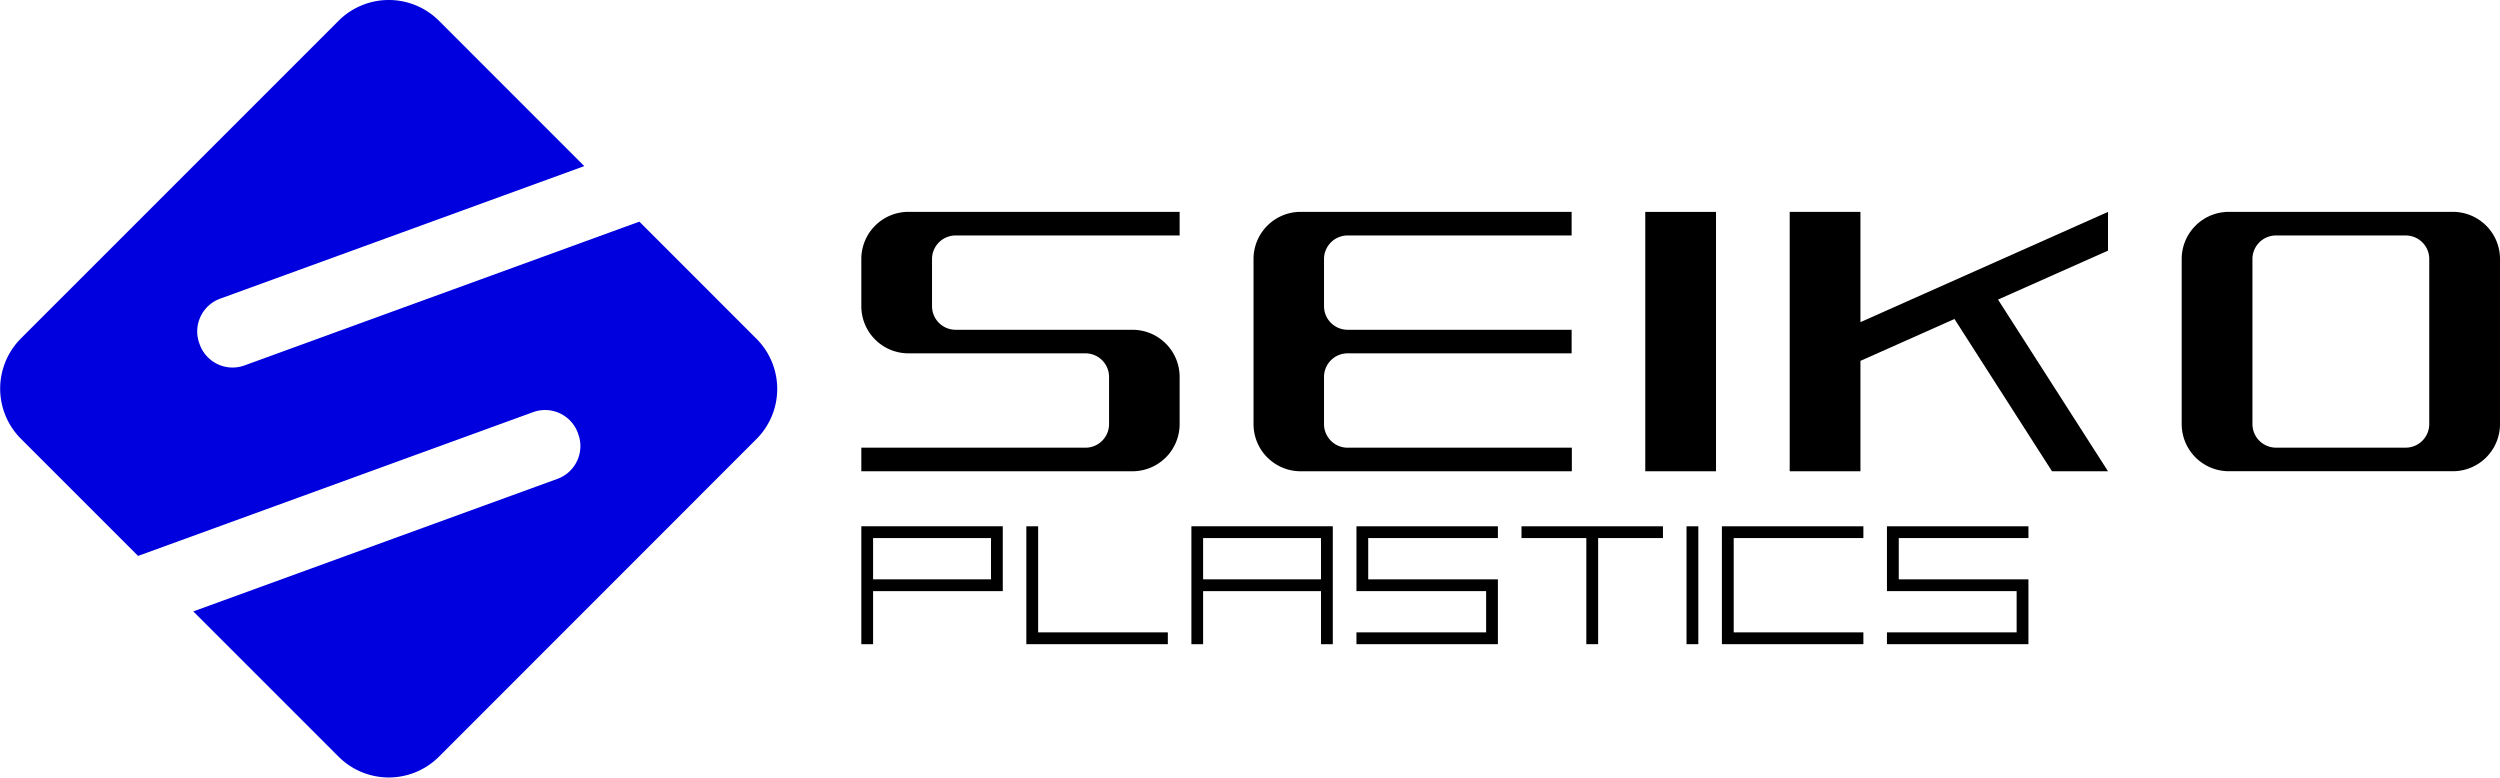 <svg xmlns="http://www.w3.org/2000/svg" viewBox="0 0 595.1 185.08"><defs><style>.cls-1{fill:#0000de;}.cls-1,.cls-2{fill-rule:evenodd;}</style></defs><g id="_レイヤー_2" data-name="&lt;レイヤー&gt;"><path class="cls-1" d="M104.56,318.16l75.65-75.65a16.91,16.91,0,0,1,23.89,0l34.59,34.6-86.64,31.54a8.31,8.31,0,0,0-5,10.64l.1.27a8.31,8.31,0,0,0,10.65,5l94-34.23,27.87,27.87a16.89,16.89,0,0,1,0,23.89L204.1,417.69a16.89,16.89,0,0,1-23.89,0l-34.59-34.58,86.65-31.54a8.3,8.3,0,0,0,5-10.64l-.09-.26a8.31,8.31,0,0,0-10.65-5l-94.05,34.23-27.88-27.88a16.89,16.89,0,0,1,0-23.89Z" transform="translate(-99.61 -237.57)"/><polygon class="cls-2" points="247.12 125.28 244.31 125.28 244.31 153.34 277.99 153.34 277.99 151.94 277.99 150.53 247.12 150.53 247.12 125.28"/><path class="cls-2" d="M304.64,390.91h2.8V378.28h30.87V362.84H304.64Zm2.8-25.26h28.07v9.82H307.44Z" transform="translate(-99.61 -237.57)"/><path class="cls-2" d="M383.21,390.91H386V378.28h28.06v12.63h2.81V362.84H383.21ZM386,365.65h28.06v9.82H386Z" transform="translate(-99.61 -237.57)"/><polygon class="cls-2" points="362.18 128.08 377.61 128.08 377.61 153.34 380.42 153.34 380.42 128.08 395.85 128.08 395.85 125.28 362.18 125.28 362.18 128.08"/><rect x="401.46" y="125.28" width="2.81" height="28.06"/><polygon class="cls-2" points="409.88 153.34 443.56 153.34 443.56 150.53 412.69 150.53 412.69 128.08 443.56 128.08 443.56 125.28 409.88 125.28 409.88 153.34"/><polygon class="cls-2" points="482.85 128.08 482.85 125.28 449.17 125.28 449.17 140.71 480.04 140.71 480.04 150.53 449.17 150.53 449.17 153.34 482.85 153.34 482.85 137.91 451.98 137.91 451.98 128.08 482.85 128.08"/><polygon class="cls-2" points="322.89 140.71 353.76 140.71 353.76 150.53 322.89 150.53 322.89 153.34 356.56 153.34 356.56 137.91 325.69 137.91 325.69 128.08 356.56 128.08 356.56 125.28 322.89 125.28 322.89 140.71"/><path class="cls-2" d="M304.64,299.23v11.23a11.22,11.22,0,0,0,11.22,11.22H358a5.62,5.62,0,0,1,5.61,5.62v11.22a5.62,5.62,0,0,1-5.61,5.62H304.64v5.61h64.54a11.23,11.23,0,0,0,11.23-11.23V327.3a11.23,11.23,0,0,0-11.23-11.23H327.09a5.62,5.62,0,0,1-5.62-5.61V299.23a5.62,5.62,0,0,1,5.62-5.61h53.32V288H315.86A11.22,11.22,0,0,0,304.64,299.23Z" transform="translate(-99.61 -237.57)"/><path class="cls-2" d="M398,299.23v39.29a11.22,11.22,0,0,0,11.22,11.23h64.55v-5.61H420.4a5.62,5.62,0,0,1-5.62-5.62V327.3a5.62,5.62,0,0,1,5.62-5.62h53.32v-5.61H420.4a5.62,5.62,0,0,1-5.62-5.61V299.23a5.62,5.62,0,0,1,5.62-5.61h53.32V288H409.17A11.22,11.22,0,0,0,398,299.23Z" transform="translate(-99.61 -237.57)"/><rect x="391.64" y="50.44" width="16.84" height="61.74"/><path class="cls-2" d="M683.49,288H630.17a11.23,11.23,0,0,0-11.23,11.22v39.29a11.23,11.23,0,0,0,11.23,11.23h53.32a11.22,11.22,0,0,0,11.22-11.23V299.23A11.22,11.22,0,0,0,683.49,288Zm-5.62,50.51a5.62,5.62,0,0,1-5.61,5.62H641.39a5.62,5.62,0,0,1-5.61-5.62V299.23a5.61,5.61,0,0,1,5.61-5.61h30.87a5.61,5.61,0,0,1,5.61,5.61Z" transform="translate(-99.61 -237.57)"/><polygon class="cls-2" points="442.86 50.44 426.02 50.44 426.02 112.18 442.86 112.18 442.86 85.9 465.24 75.93 488.46 112.18 501.79 112.18 475.61 71.31 501.79 59.66 501.79 50.44 442.86 76.68 442.86 50.44"/></g></svg>